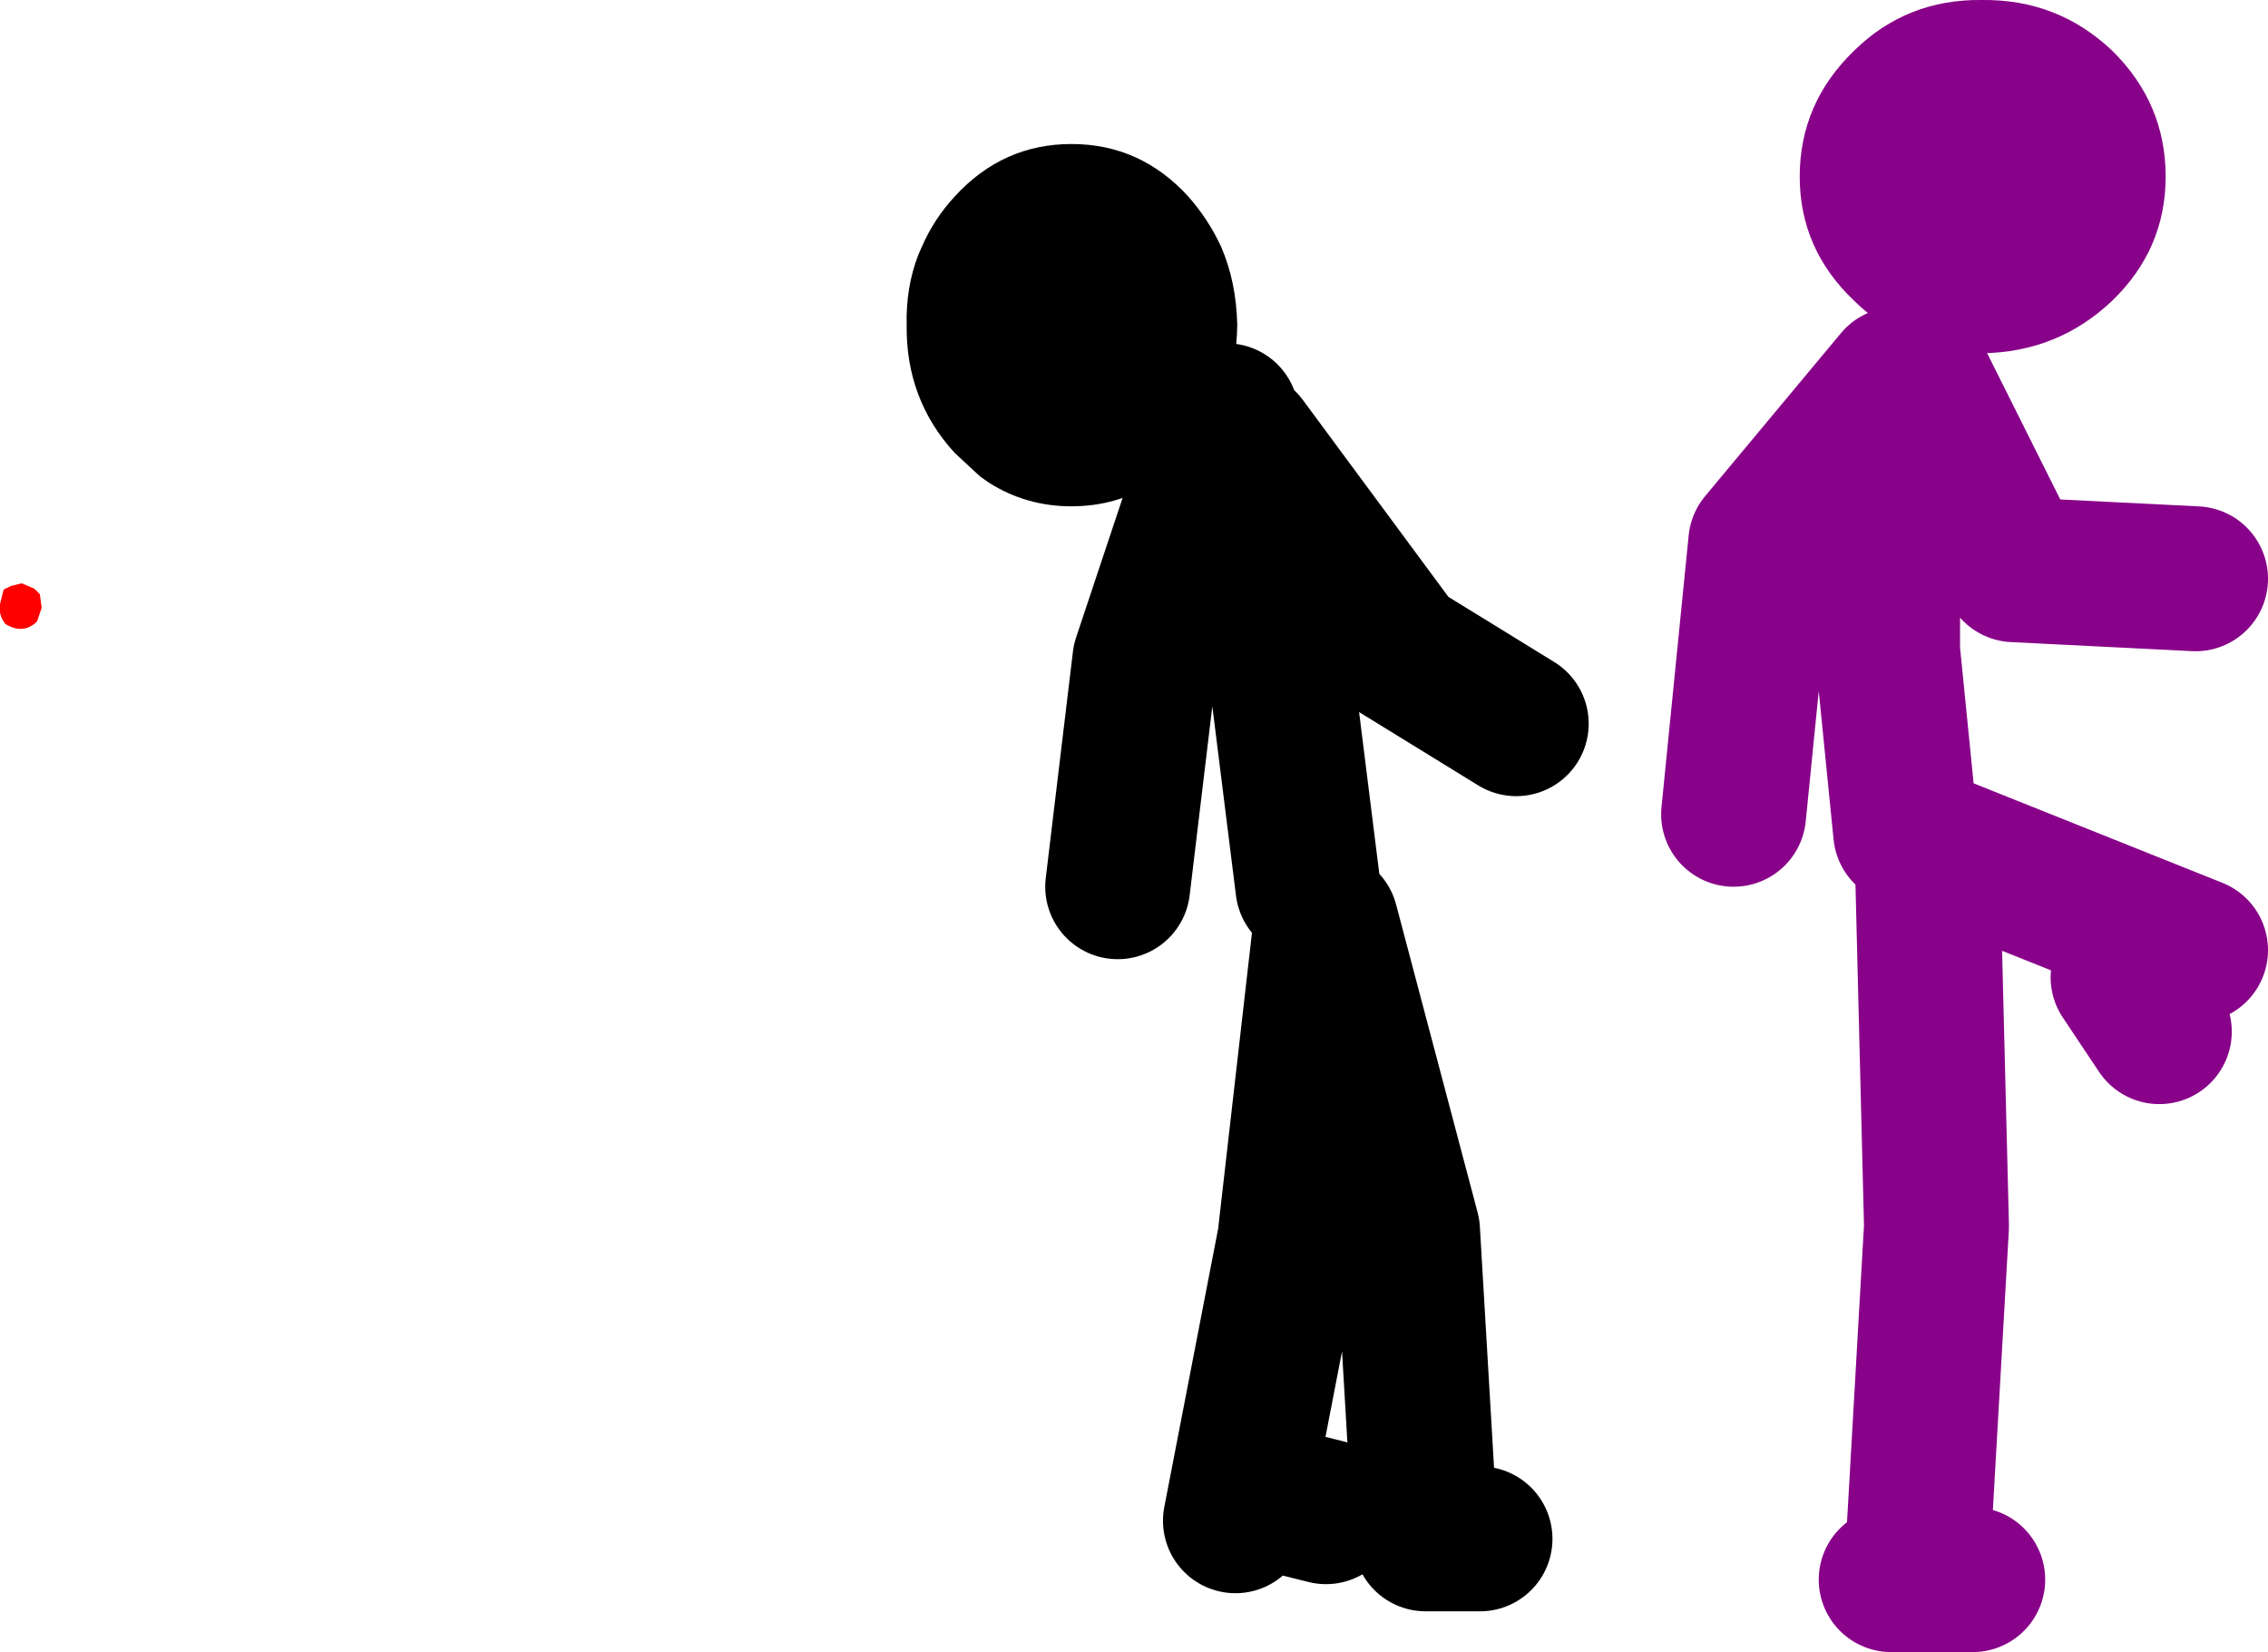 <?xml version="1.0" encoding="UTF-8" standalone="no"?>
<svg xmlns:xlink="http://www.w3.org/1999/xlink" height="91.2px" width="125.2px" xmlns="http://www.w3.org/2000/svg">
  <g transform="matrix(1.0, 0.0, 0.0, 1.0, 38.7, -38.05)">
    <path d="M26.9 48.9 Q28.0 50.15 28.7 51.65 29.55 53.6 29.6 56.0 29.55 60.1 26.9 63.05 L25.0 64.7 Q22.95 66.0 20.45 66.0 17.95 66.0 15.9 64.7 L15.4 64.35 14.0 63.05 Q11.3 60.1 11.35 56.0 11.3 53.9 12.0 52.1 L12.2 51.65 Q12.85 50.15 14.0 48.9 16.65 46.0 20.45 46.0 24.25 46.0 26.9 48.9" fill="#000000" fill-rule="evenodd" stroke="none"/>
    <path d="M33.5 87.0 L31.5 71.0 30.0 62.5 38.5 74.0 45.0 78.0 M29.0 61.0 L24.5 74.5 23.0 87.0 M30.5 120.5 L34.5 121.5 M43.0 123.0 L40.0 123.0 39.0 106.0 34.5 89.0 32.5 106.5 29.5 122.0" fill="none" stroke="#000000" stroke-linecap="round" stroke-linejoin="round" stroke-width="8.0"/>
    <path d="M67.5 84.5 L82.5 90.5 78.5 92.0 80.5 95.0 M66.5 84.0 L65.5 74.0 65.5 64.0 66.5 59.5 M67.0 58.5 L72.5 69.5 82.5 70.0 M66.0 59.0 L58.5 68.0 57.0 83.0 M65.7 125.25 L70.2 125.25 M67.2 123.25 L68.2 105.75 67.7 85.75" fill="none" stroke="#880189" stroke-linecap="round" stroke-linejoin="round" stroke-width="8.0"/>
    <path d="M63.65 40.85 Q66.55 38.0 70.7 38.05 74.9 38.0 77.9 40.85 80.85 43.75 80.85 47.8 80.85 51.8 77.9 54.65 74.9 57.5 70.7 57.55 66.55 57.5 63.65 54.65 60.65 51.8 60.65 47.8 60.65 43.75 63.65 40.85" fill="#880189" fill-rule="evenodd" stroke="none"/>
    <path d="M-36.8 70.55 L-36.5 70.85 -36.4 71.6 -36.65 72.35 Q-37.4 73.1 -38.4 72.5 -38.8 72.0 -38.7 71.4 L-38.5 70.6 -38.1 70.4 -37.5 70.25 -36.8 70.55" fill="#ff0000" fill-rule="evenodd" stroke="none"/>
  </g>
</svg>
